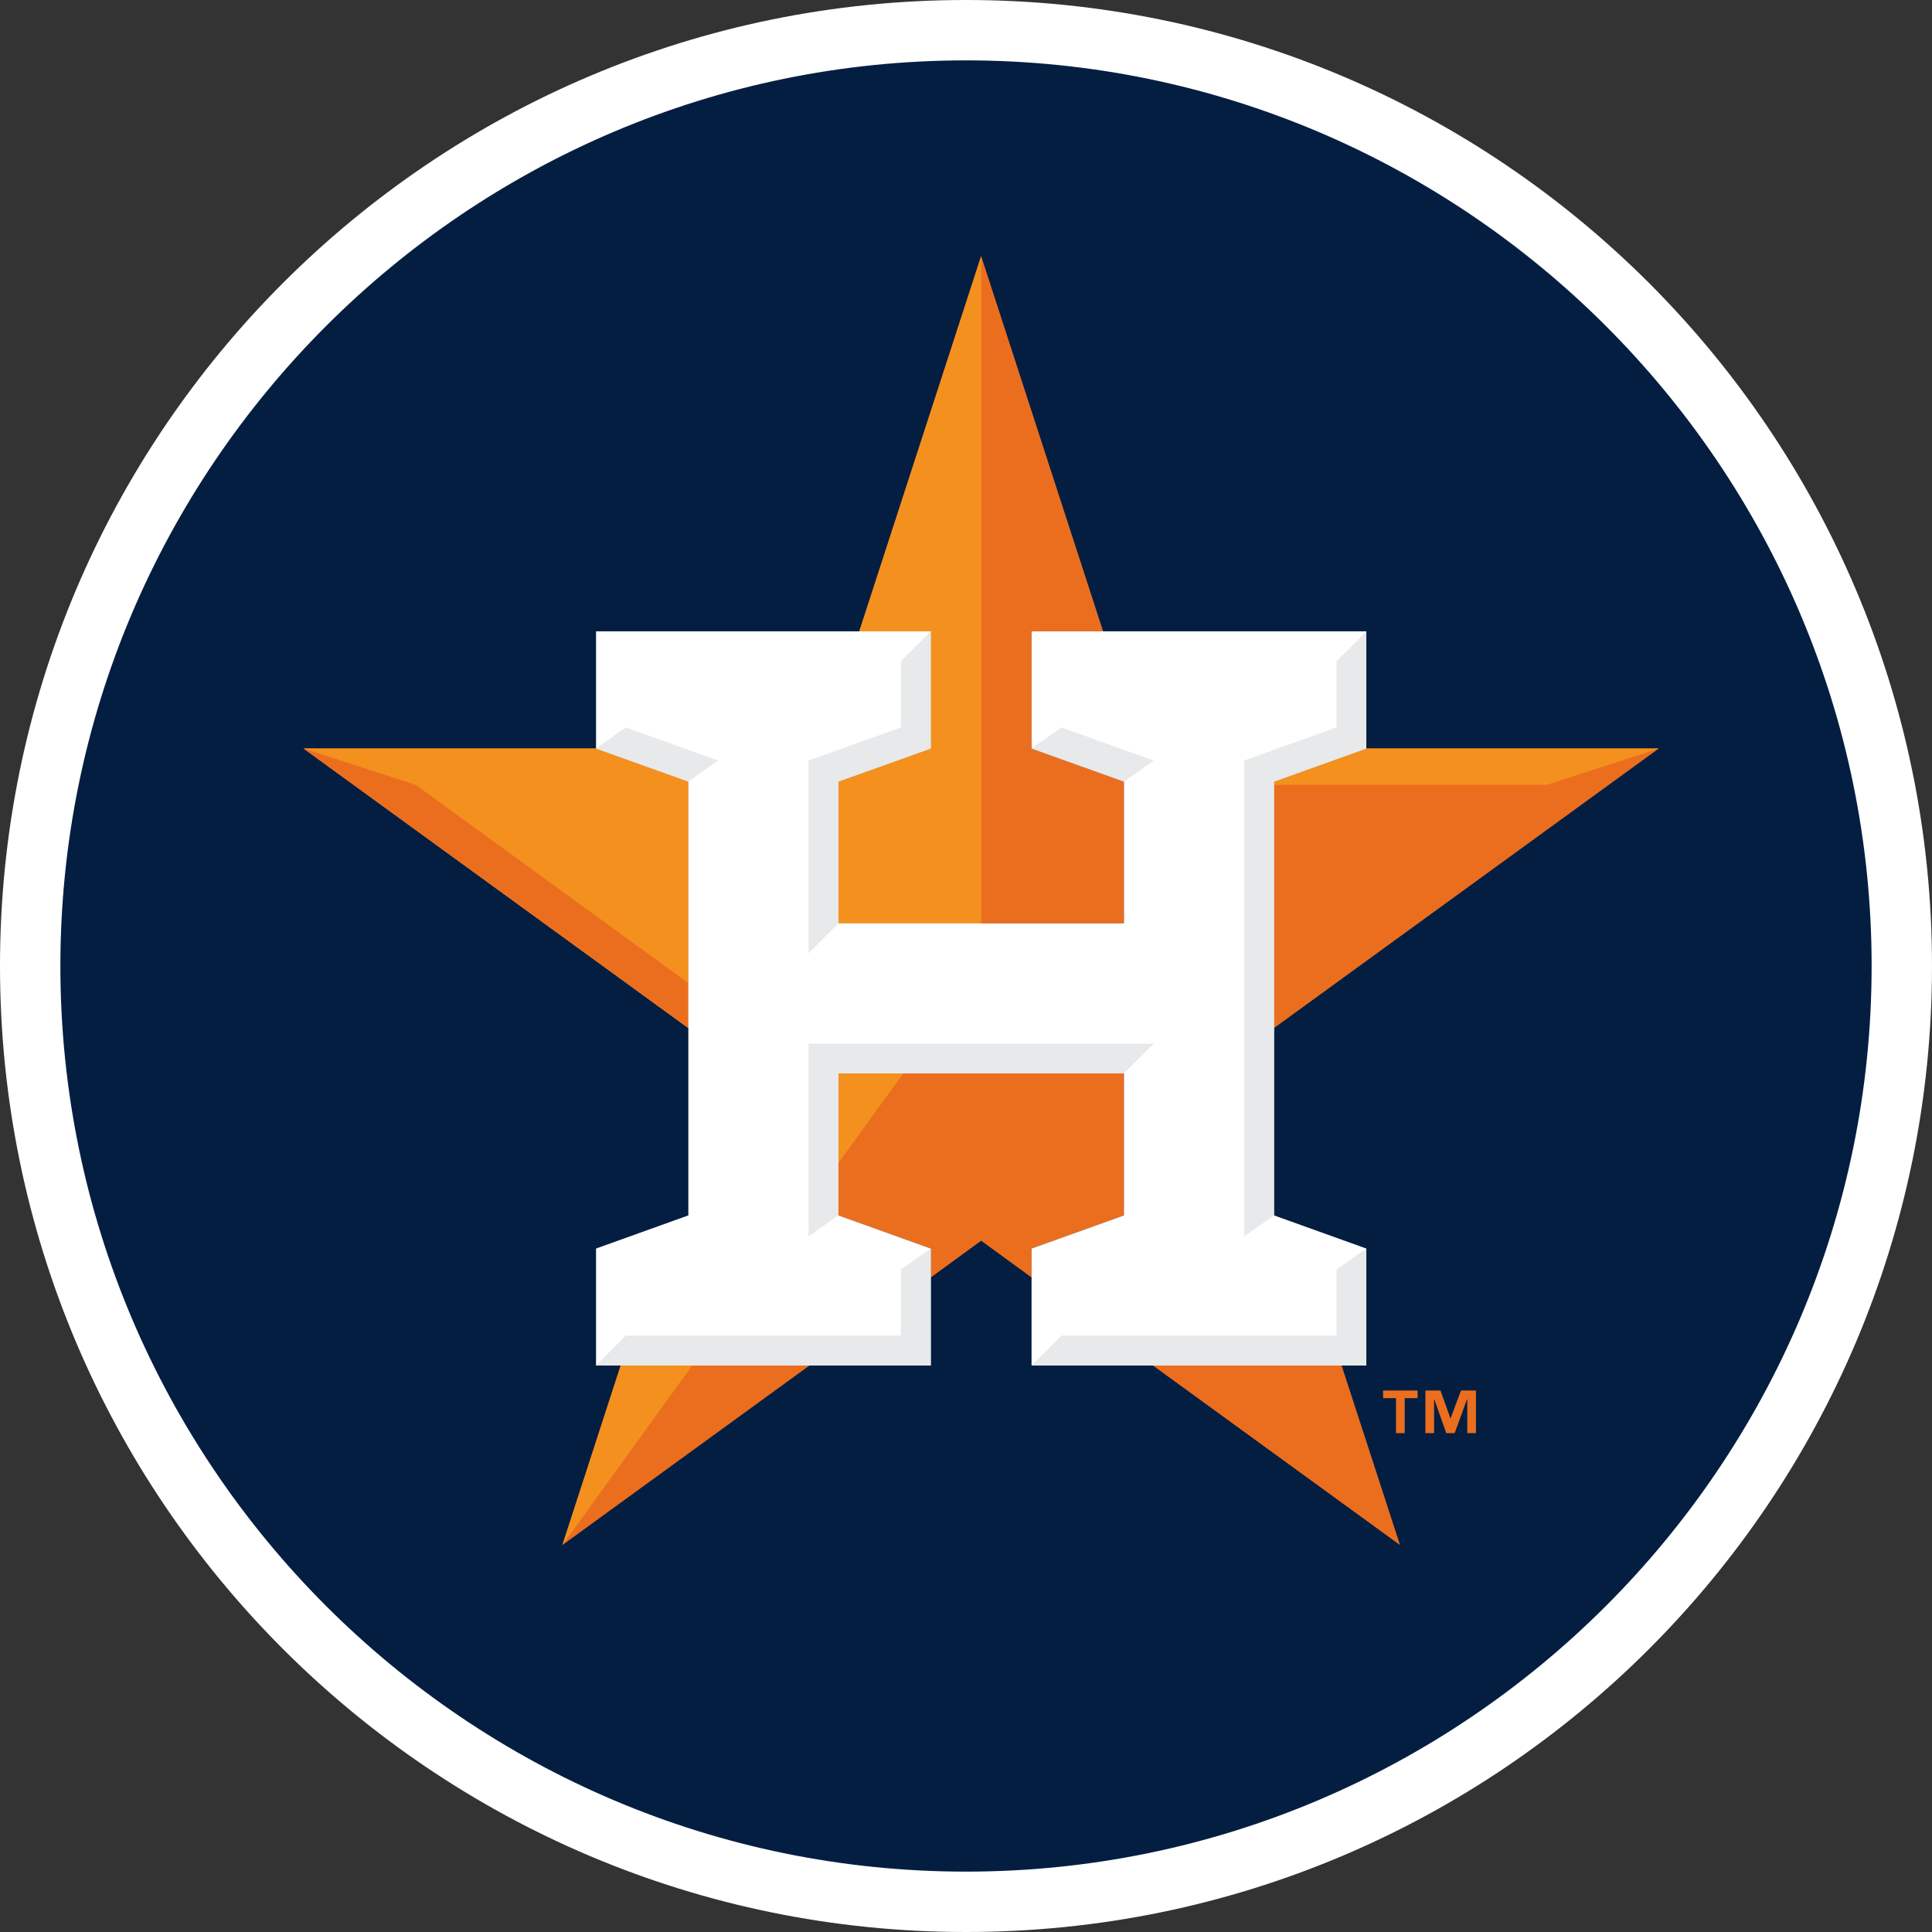 <svg xmlns="http://www.w3.org/2000/svg" xml:space="preserve" style="enable-background:new 0 0 160 160" viewBox="0 0 160 160"><rect x="0" y="0" width="160" height="160" fill="#333333" stroke="none"/><path d="M80 157.5c-42.672 0-77.5-34.828-77.5-77.5S37.328 2.5 80 2.5s77.5 34.828 77.5 77.5-34.828 77.5-77.5 77.5z" style="fill:#041e42"/><path d="M80 5c41.328 0 75 33.672 75 75s-33.672 75-75 75S5 121.328 5 80 38.672 5 80 5m0-5C35.828 0 0 35.828 0 80s35.828 80 80 80 80-35.828 80-80S124.172 0 80 0z" style="fill:#fff"/><path d="m57.006 64.725-7.645-2.739H25.142l31.864 23.152zM77.083 52.285v9.701l-7.651 2.739v11.744h23.647V64.725l-7.65-2.739v-9.701h5.927l-10.1-31.079-10.094 31.079zM113.153 61.986l-7.644 2.739v20.413l31.87-23.152zM57.006 100.654l-1.765.64 1.765-.64zM95.471 113.08l20.472 14.875-4.837-14.875zM51.405 113.08l-4.83 14.875 20.469-14.875zM85.429 103.399l7.65-2.745V88.895H69.432v11.759l7.651 2.745v2.394l4.173-3.041 4.173 3.041z" style="fill:#eb6e1f"/><path d="m113.153 61.986-7.644 2.739v.274h22.581l9.289-3.013zM77.083 52.285v9.701l-7.651 2.739v11.744h11.824V21.206L71.162 52.285zM69.432 88.895v7.424l5.366-7.424zM57.006 100.654l-1.765.64 1.765-.64zM51.405 113.08l-4.83 14.875 10.751-14.875zM57.006 64.725l-7.645-2.739H25.142l31.864 23.152z" style="fill:#f4911e"/><path d="M57.006 81.403 34.431 64.999l-9.289-3.013 31.864 23.152z" style="fill:#eb6e1f"/><path d="M113.153 61.986v-9.701H85.429v9.701l7.65 2.739v11.744H69.432V64.725l7.651-2.739v-9.701H49.361v9.701l7.645 2.739v35.929l-7.645 2.745v9.681h27.722v-9.681l-7.651-2.745V88.895h23.647v11.759l-7.65 2.745v9.681h27.724v-9.681l-7.644-2.745V64.725z" style="fill:#fff"/><path d="M110.686 54.762v5.483l-7.647 2.739v39.404l2.47-1.734V64.732l7.644-2.746v-9.701zM110.686 110.61H87.898l-2.469 2.47h27.724v-9.681l-2.467 1.734zM69.432 88.895h23.647l2.467-2.463H66.965v15.956l2.467-1.734zM74.612 110.61H51.821l-2.46 2.47h27.722v-9.681l-2.471 1.734zM59.476 62.984l-7.655-2.739-2.46 1.741 7.645 2.739zM95.546 62.984l-7.648-2.739-2.469 1.741 7.65 2.739zM69.432 64.725l7.651-2.739v-9.695l-2.471 2.471v5.483l-7.647 2.739v15.962l2.467-2.477z" style="fill:#e7e9ea"/><path d="M117.398 115.79h-1.067v2.897h-.719v-2.897h-1.07v-.633h2.856v.633zm4.833 2.897h-.719v-2.801h-.024l-1.018 2.801h-.695l-.991-2.801h-.02v2.801h-.719v-3.53h1.248l.826 2.305h.013l.86-2.305h1.239v3.53z" style="fill:#eb6e1f"/></svg>